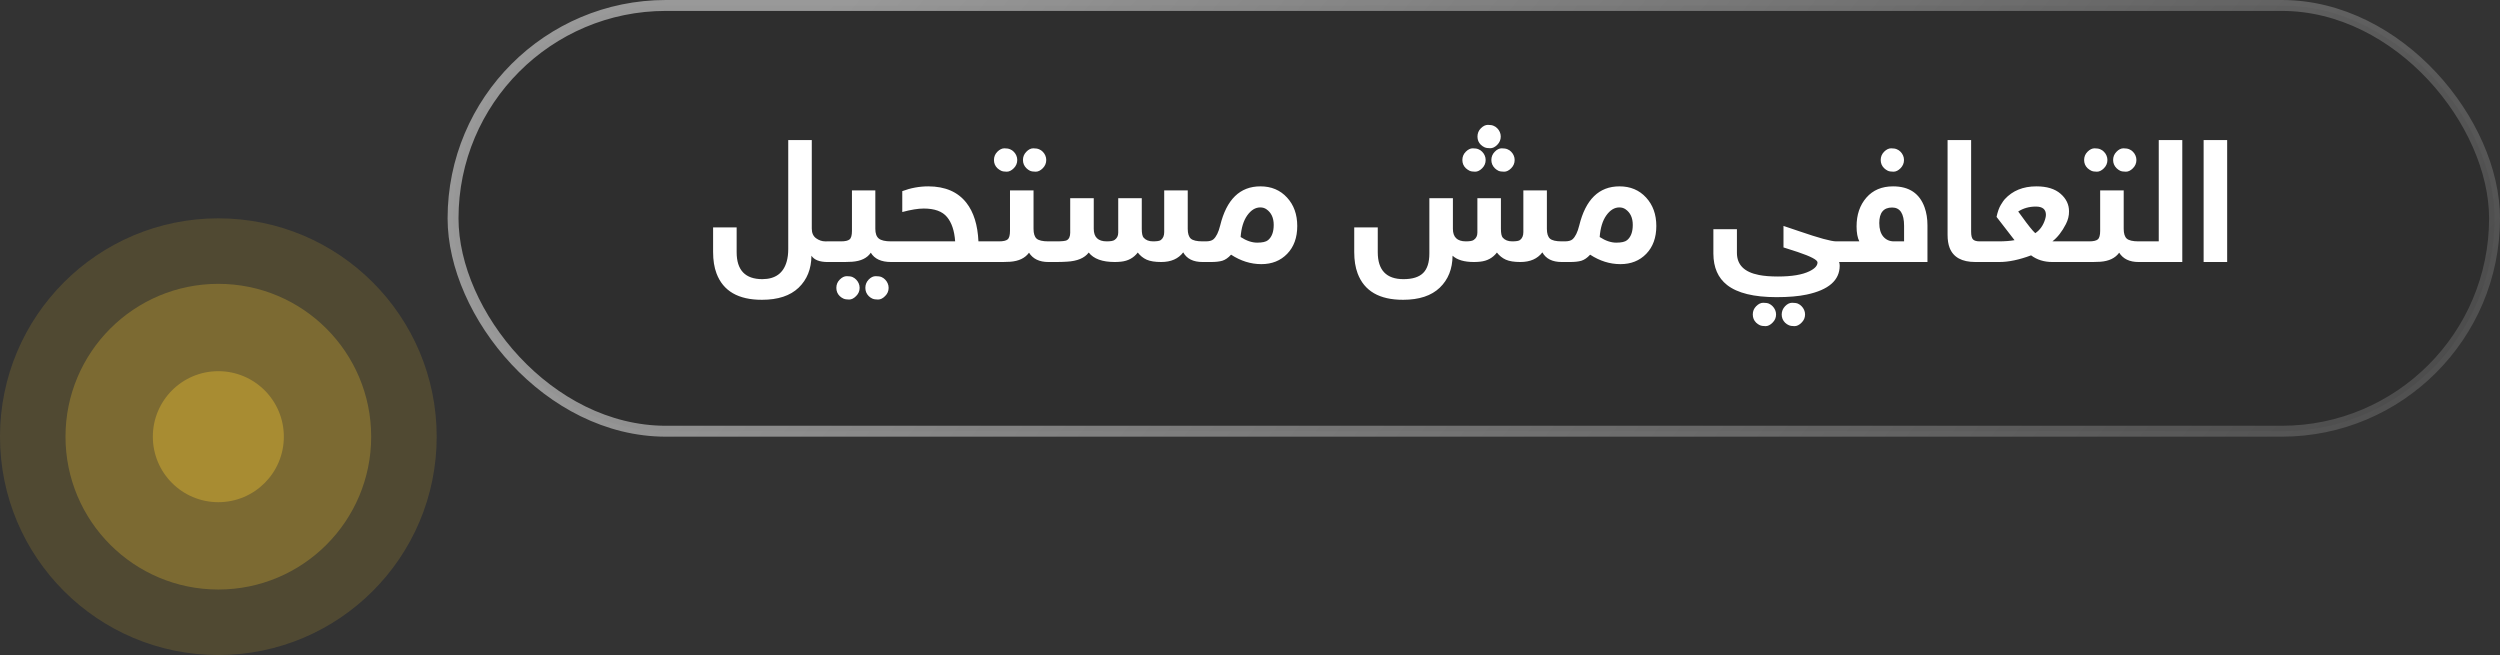 <svg width="229" height="60" viewBox="0 0 229 60" fill="none" xmlns="http://www.w3.org/2000/svg">
<rect x="0" y="0" width="229" height="60" fill="#333333" stroke="none"/>
<rect x="41.5" y="0.5" width="187" height="39" rx="19.5" fill="black" fill-opacity="0.09"/>
<rect x="41.5" y="0.5" width="187" height="39" rx="19.5" stroke="url(#paint0_linear_31_2632)"/>
<path d="M75.812 24C75.073 24 74.578 23.807 74.328 23.422C74.318 24.635 73.927 25.612 73.156 26.352C72.385 27.091 71.266 27.461 69.797 27.461C67.63 27.466 66.242 26.662 65.633 25.047C65.424 24.495 65.32 23.841 65.32 23.086V20.828H67.477V23.102C67.477 24.747 68.263 25.57 69.836 25.57C71.018 25.565 71.76 25.026 72.062 23.953C72.156 23.62 72.203 23.245 72.203 22.828V12.828H74.359V20.945C74.359 21.341 74.492 21.635 74.758 21.828C75.023 22.016 75.299 22.109 75.586 22.109C75.878 22.109 76.06 22.146 76.133 22.219C76.279 22.37 76.352 22.633 76.352 23.008C76.346 23.669 76.167 24 75.812 24ZM79.266 26.367C79.266 26.076 79.367 25.823 79.57 25.609C79.773 25.401 79.987 25.297 80.211 25.297C80.435 25.297 80.612 25.323 80.742 25.375C80.872 25.432 80.984 25.51 81.078 25.609C81.177 25.708 81.255 25.823 81.312 25.953C81.37 26.083 81.398 26.221 81.398 26.367C81.398 26.659 81.292 26.909 81.078 27.117C80.87 27.331 80.654 27.438 80.43 27.438C80.211 27.438 80.037 27.409 79.906 27.352C79.781 27.294 79.672 27.219 79.578 27.125C79.37 26.917 79.266 26.664 79.266 26.367ZM76.609 26.367C76.609 26.07 76.713 25.818 76.922 25.609C77.13 25.401 77.344 25.297 77.562 25.297C77.787 25.297 77.961 25.323 78.086 25.375C78.216 25.432 78.328 25.51 78.422 25.609C78.521 25.708 78.599 25.823 78.656 25.953C78.713 26.083 78.742 26.221 78.742 26.367C78.742 26.659 78.635 26.909 78.422 27.117C78.213 27.331 78 27.438 77.781 27.438C77.562 27.438 77.388 27.409 77.258 27.352C77.133 27.294 77.021 27.219 76.922 27.125C76.713 26.922 76.609 26.669 76.609 26.367ZM81.625 24C80.724 24 80.104 23.716 79.766 23.148C79.432 23.643 78.859 23.919 78.047 23.977C77.818 23.992 77.596 24 77.383 24H75.719C75.505 24 75.346 23.945 75.242 23.836C75.133 23.721 75.078 23.474 75.078 23.094C75.078 22.713 75.13 22.456 75.234 22.32C75.333 22.18 75.495 22.109 75.719 22.109H77.031C77.417 22.109 77.68 22.049 77.82 21.93C77.966 21.81 78.039 21.549 78.039 21.148V17.438H80.18V20.961C80.18 21.383 80.287 21.68 80.5 21.852C80.713 22.023 81.088 22.109 81.625 22.109C81.833 22.109 81.992 22.167 82.102 22.281C82.211 22.396 82.266 22.641 82.266 23.016C82.266 23.385 82.213 23.643 82.109 23.789C82.005 23.93 81.844 24 81.625 24ZM85.039 17.07C86.581 17.076 87.742 17.578 88.523 18.578C89.19 19.432 89.557 20.609 89.625 22.109H90.508C90.721 22.109 90.883 22.167 90.992 22.281C91.107 22.391 91.164 22.633 91.164 23.008C91.164 23.383 91.112 23.643 91.008 23.789C90.909 23.93 90.742 24 90.508 24H81.625C81.412 24 81.253 23.945 81.148 23.836C81.039 23.721 80.984 23.474 80.984 23.094C80.984 22.713 81.037 22.456 81.141 22.32C81.24 22.18 81.401 22.109 81.625 22.109H87.492C87.424 21.141 87.177 20.398 86.75 19.883C86.323 19.362 85.612 19.102 84.617 19.102C84.096 19.102 83.44 19.208 82.648 19.422V17.508C83.424 17.216 84.221 17.07 85.039 17.07ZM96.031 24C95.208 24 94.617 23.716 94.258 23.148C93.898 23.643 93.323 23.919 92.531 23.977C92.302 23.992 92.078 24 91.859 24H90.516C90.302 24 90.143 23.945 90.039 23.836C89.93 23.721 89.875 23.474 89.875 23.094C89.875 22.713 89.927 22.456 90.031 22.32C90.13 22.18 90.292 22.109 90.516 22.109H91.508C91.893 22.109 92.156 22.049 92.297 21.93C92.443 21.81 92.516 21.549 92.516 21.148V17.438H94.672V20.961C94.672 21.388 94.766 21.688 94.953 21.859C95.146 22.026 95.505 22.109 96.031 22.109C96.24 22.109 96.398 22.167 96.508 22.281C96.617 22.396 96.672 22.641 96.672 23.016C96.672 23.385 96.62 23.643 96.516 23.789C96.412 23.93 96.25 24 96.031 24ZM93.703 14.656C93.703 14.365 93.805 14.115 94.008 13.906C94.211 13.693 94.424 13.586 94.648 13.586C94.872 13.586 95.049 13.615 95.18 13.672C95.31 13.724 95.422 13.8 95.516 13.898C95.615 13.997 95.693 14.112 95.75 14.242C95.807 14.372 95.836 14.51 95.836 14.656C95.836 14.948 95.729 15.2 95.516 15.414C95.307 15.622 95.094 15.727 94.875 15.727C94.646 15.727 94.469 15.698 94.344 15.641C94.219 15.578 94.109 15.5 94.016 15.406C93.807 15.198 93.703 14.948 93.703 14.656ZM91.047 14.656C91.047 14.359 91.151 14.107 91.359 13.898C91.568 13.69 91.781 13.586 92 13.586C92.224 13.586 92.398 13.615 92.523 13.672C92.654 13.724 92.766 13.8 92.859 13.898C92.958 13.997 93.037 14.112 93.094 14.242C93.151 14.372 93.18 14.51 93.18 14.656C93.18 14.948 93.073 15.2 92.859 15.414C92.651 15.622 92.438 15.727 92.219 15.727C92 15.727 91.828 15.698 91.703 15.641C91.578 15.578 91.463 15.5 91.359 15.406C91.151 15.203 91.047 14.953 91.047 14.656ZM102.109 24C100.974 24 100.18 23.711 99.727 23.133C99.346 23.638 98.682 23.917 97.734 23.969C97.432 23.99 97.099 24 96.734 24H96.031C95.818 24 95.659 23.945 95.555 23.836C95.445 23.721 95.391 23.474 95.391 23.094C95.391 22.713 95.443 22.456 95.547 22.32C95.646 22.18 95.807 22.109 96.031 22.109H96.766C97.281 22.109 97.599 22.076 97.719 22.008C97.927 21.893 98.031 21.662 98.031 21.312V18.156H100.188V20.961C100.188 21.727 100.583 22.109 101.375 22.109C101.729 22.109 101.966 22.068 102.086 21.984C102.315 21.833 102.43 21.609 102.43 21.312V18.156H104.586V20.961C104.586 21.378 104.643 21.648 104.758 21.773C104.956 21.997 105.242 22.109 105.617 22.109C105.992 22.109 106.232 22.068 106.336 21.984C106.539 21.828 106.641 21.588 106.641 21.266V17.438H108.797V20.961C108.797 21.388 108.891 21.688 109.078 21.859C109.271 22.026 109.63 22.109 110.156 22.109C110.365 22.109 110.523 22.167 110.633 22.281C110.742 22.396 110.797 22.641 110.797 23.016C110.797 23.385 110.745 23.643 110.641 23.789C110.536 23.93 110.375 24 110.156 24C109.302 24 108.711 23.706 108.383 23.117C107.935 23.706 107.263 24 106.367 24C105.805 24 105.362 23.93 105.039 23.789C104.716 23.643 104.443 23.424 104.219 23.133C103.844 23.622 103.333 23.901 102.688 23.969C102.495 23.99 102.302 24 102.109 24ZM110.156 24C109.943 24 109.784 23.945 109.68 23.836C109.57 23.721 109.516 23.474 109.516 23.094C109.516 22.713 109.568 22.456 109.672 22.32C109.771 22.18 109.932 22.109 110.156 22.109H110.438C110.766 22.109 111.003 22.047 111.148 21.922C111.409 21.693 111.615 21.273 111.766 20.664C112.349 18.268 113.578 17.07 115.453 17.07C116.453 17.07 117.266 17.412 117.891 18.094C118.516 18.771 118.828 19.641 118.828 20.703C118.828 21.766 118.521 22.615 117.906 23.25C117.297 23.88 116.508 24.195 115.539 24.195C114.576 24.195 113.651 23.906 112.766 23.328C112.505 23.615 112.24 23.799 111.969 23.883C111.703 23.961 111.357 24 110.93 24H110.156ZM113.641 21.711C114.172 22.055 114.677 22.227 115.156 22.227C115.635 22.227 115.966 22.151 116.148 22C116.497 21.713 116.672 21.247 116.672 20.602C116.672 19.951 116.448 19.471 116 19.164C115.844 19.055 115.656 19 115.438 19C114.995 19 114.599 19.242 114.25 19.727C113.906 20.211 113.703 20.872 113.641 21.711ZM135.008 24C134.122 24 133.471 23.807 133.055 23.422C133.044 24.635 132.654 25.612 131.883 26.352C131.112 27.091 129.992 27.461 128.523 27.461C126.357 27.466 124.969 26.662 124.359 25.047C124.151 24.495 124.047 23.841 124.047 23.086V20.828H126.203V23.102C126.203 24.747 126.99 25.57 128.562 25.57C129.38 25.57 129.979 25.383 130.359 25.008C130.74 24.633 130.93 24.034 130.93 23.211V18.156H133.086V20.961C133.086 21.727 133.482 22.109 134.273 22.109C134.628 22.109 134.865 22.068 134.984 21.984C135.214 21.833 135.328 21.609 135.328 21.312V18.156H137.484V20.961C137.484 21.378 137.542 21.648 137.656 21.773C137.854 21.997 138.141 22.109 138.516 22.109C138.891 22.109 139.13 22.068 139.234 21.984C139.438 21.828 139.539 21.588 139.539 21.266V17.438H141.695V20.961C141.695 21.388 141.789 21.688 141.977 21.859C142.169 22.026 142.529 22.109 143.055 22.109C143.263 22.109 143.422 22.167 143.531 22.281C143.641 22.396 143.695 22.641 143.695 23.016C143.695 23.385 143.643 23.643 143.539 23.789C143.435 23.93 143.273 24 143.055 24C142.201 24 141.609 23.706 141.281 23.117C140.833 23.706 140.161 24 139.266 24C138.703 24 138.26 23.93 137.938 23.789C137.615 23.643 137.341 23.424 137.117 23.133C136.742 23.622 136.232 23.901 135.586 23.969C135.393 23.99 135.201 24 135.008 24ZM135.336 12.516C135.336 12.213 135.44 11.958 135.648 11.75C135.857 11.542 136.07 11.438 136.289 11.438C136.513 11.438 136.688 11.466 136.812 11.523C136.943 11.575 137.055 11.651 137.148 11.75C137.247 11.849 137.326 11.963 137.383 12.094C137.44 12.224 137.469 12.362 137.469 12.508C137.469 12.8 137.362 13.052 137.148 13.266C136.94 13.474 136.727 13.578 136.508 13.578C136.289 13.578 136.115 13.55 135.984 13.492C135.859 13.435 135.747 13.359 135.648 13.266C135.44 13.062 135.336 12.812 135.336 12.516ZM136.609 14.656C136.609 14.365 136.711 14.115 136.914 13.906C137.117 13.693 137.331 13.586 137.555 13.586C137.779 13.586 137.956 13.615 138.086 13.672C138.216 13.724 138.328 13.8 138.422 13.898C138.521 13.997 138.599 14.112 138.656 14.242C138.714 14.372 138.742 14.51 138.742 14.656C138.742 14.948 138.635 15.2 138.422 15.414C138.214 15.622 138 15.727 137.781 15.727C137.552 15.727 137.375 15.698 137.25 15.641C137.125 15.578 137.016 15.5 136.922 15.406C136.714 15.198 136.609 14.948 136.609 14.656ZM133.953 14.656C133.953 14.359 134.057 14.107 134.266 13.898C134.474 13.69 134.688 13.586 134.906 13.586C135.13 13.586 135.305 13.615 135.43 13.672C135.56 13.724 135.672 13.8 135.766 13.898C135.865 13.997 135.943 14.112 136 14.242C136.057 14.372 136.086 14.51 136.086 14.656C136.086 14.948 135.979 15.2 135.766 15.414C135.557 15.622 135.344 15.727 135.125 15.727C134.906 15.727 134.734 15.698 134.609 15.641C134.484 15.578 134.37 15.5 134.266 15.406C134.057 15.203 133.953 14.953 133.953 14.656ZM143.047 24C142.833 24 142.674 23.945 142.57 23.836C142.461 23.721 142.406 23.474 142.406 23.094C142.406 22.713 142.458 22.456 142.562 22.32C142.661 22.18 142.823 22.109 143.047 22.109H143.328C143.656 22.109 143.893 22.047 144.039 21.922C144.299 21.693 144.505 21.273 144.656 20.664C145.24 18.268 146.469 17.07 148.344 17.07C149.344 17.07 150.156 17.412 150.781 18.094C151.406 18.771 151.719 19.641 151.719 20.703C151.719 21.766 151.411 22.615 150.797 23.25C150.188 23.88 149.398 24.195 148.43 24.195C147.466 24.195 146.542 23.906 145.656 23.328C145.396 23.615 145.13 23.799 144.859 23.883C144.594 23.961 144.247 24 143.82 24H143.047ZM146.531 21.711C147.062 22.055 147.568 22.227 148.047 22.227C148.526 22.227 148.857 22.151 149.039 22C149.388 21.713 149.562 21.247 149.562 20.602C149.562 19.951 149.339 19.471 148.891 19.164C148.734 19.055 148.547 19 148.328 19C147.885 19 147.49 19.242 147.141 19.727C146.797 20.211 146.594 20.872 146.531 21.711ZM168.516 24.336C168.516 25.674 167.505 26.557 165.484 26.984C164.745 27.141 163.828 27.219 162.734 27.219C160.661 27.219 159.151 26.849 158.203 26.109C157.37 25.458 156.951 24.5 156.945 23.234V20.992H159.102V23.164C159.102 24.253 159.773 24.927 161.117 25.188C161.581 25.281 162.161 25.328 162.859 25.328C164.13 25.328 165.094 25.167 165.75 24.844C166.24 24.604 166.484 24.336 166.484 24.039C166.484 23.81 165.883 23.492 164.68 23.086C164.294 22.956 163.857 22.815 163.367 22.664V20.695C163.872 20.857 164.359 21.021 164.828 21.188C166.615 21.802 167.737 22.109 168.195 22.109H168.656C168.859 22.109 169.016 22.164 169.125 22.273C169.234 22.383 169.289 22.628 169.289 23.008C169.289 23.383 169.237 23.643 169.133 23.789C169.034 23.93 168.875 24 168.656 24H168.461C168.497 24.099 168.516 24.211 168.516 24.336ZM163.203 28.805C163.208 28.513 163.312 28.26 163.516 28.047C163.719 27.838 163.932 27.734 164.156 27.734C164.38 27.734 164.557 27.76 164.688 27.812C164.818 27.87 164.93 27.948 165.023 28.047C165.122 28.146 165.201 28.26 165.258 28.391C165.315 28.521 165.344 28.659 165.344 28.805C165.344 29.096 165.237 29.346 165.023 29.555C164.815 29.768 164.599 29.875 164.375 29.875C164.156 29.875 163.984 29.846 163.859 29.789C163.724 29.732 163.609 29.656 163.516 29.562C163.307 29.354 163.203 29.102 163.203 28.805ZM160.555 28.805C160.555 28.508 160.659 28.255 160.867 28.047C161.076 27.838 161.289 27.734 161.508 27.734C161.732 27.734 161.906 27.76 162.031 27.812C162.161 27.87 162.273 27.948 162.367 28.047C162.466 28.146 162.544 28.26 162.602 28.391C162.659 28.521 162.688 28.659 162.688 28.805C162.688 29.096 162.581 29.346 162.367 29.555C162.159 29.768 161.945 29.875 161.727 29.875C161.508 29.875 161.333 29.846 161.203 29.789C161.078 29.732 160.966 29.656 160.867 29.562C160.659 29.359 160.555 29.107 160.555 28.805ZM170.062 20.742C170.062 19.669 170.362 18.789 170.961 18.102C171.56 17.414 172.375 17.07 173.406 17.07C174.875 17.07 175.839 17.716 176.297 19.008C176.469 19.497 176.555 20.039 176.555 20.633V24H168.656C168.443 24 168.284 23.945 168.18 23.836C168.07 23.721 168.016 23.474 168.016 23.094C168.016 22.713 168.068 22.456 168.172 22.32C168.271 22.18 168.432 22.109 168.656 22.109H170.312C170.146 21.776 170.062 21.32 170.062 20.742ZM174.414 20.688C174.414 19.568 174.049 19.008 173.32 19.008C172.534 19.008 172.141 19.482 172.141 20.43C172.141 20.966 172.263 21.38 172.508 21.672C172.758 21.963 173.083 22.109 173.484 22.109H174.414V20.688ZM172.273 14.656C172.273 14.359 172.378 14.107 172.586 13.898C172.794 13.69 173.008 13.586 173.227 13.586C173.451 13.586 173.625 13.615 173.75 13.672C173.88 13.724 173.992 13.8 174.086 13.898C174.185 13.997 174.263 14.112 174.32 14.242C174.378 14.372 174.406 14.51 174.406 14.656C174.406 14.948 174.299 15.2 174.086 15.414C173.878 15.622 173.664 15.727 173.445 15.727C173.221 15.727 173.047 15.698 172.922 15.641C172.797 15.578 172.685 15.5 172.586 15.406C172.378 15.203 172.273 14.953 172.273 14.656ZM182.289 23.133C182.289 23.711 182.076 24 181.648 24H180.945C179.711 24 178.924 23.568 178.586 22.703C178.461 22.38 178.398 21.982 178.398 21.508V12.828H180.555V21.219C180.555 21.583 180.615 21.823 180.734 21.938C180.854 22.052 181.057 22.109 181.344 22.109H181.648C181.857 22.109 181.997 22.146 182.07 22.219C182.216 22.375 182.289 22.68 182.289 23.133ZM181.641 24C181.427 24 181.268 23.945 181.164 23.836C181.055 23.721 181 23.474 181 23.094C181 22.713 181.052 22.456 181.156 22.32C181.255 22.18 181.417 22.109 181.641 22.109H183.07C183.633 22.109 184.12 22.073 184.531 22L182.883 19.867C182.987 19.388 183.12 19.018 183.281 18.758C183.443 18.492 183.56 18.323 183.633 18.25C184.352 17.463 185.318 17.07 186.531 17.07C187.495 17.07 188.234 17.297 188.75 17.75C189.266 18.198 189.523 18.734 189.523 19.359C189.529 19.755 189.432 20.146 189.234 20.531C188.885 21.213 188.474 21.74 188 22.109H190.367C190.581 22.109 190.74 22.167 190.844 22.281C190.953 22.391 191.008 22.633 191.008 23.008C191.008 23.383 190.956 23.643 190.852 23.789C190.747 23.93 190.586 24 190.367 24H188C187.24 24 186.589 23.797 186.047 23.391C184.958 23.797 183.99 24 183.141 24H181.641ZM187.406 19.68C187.406 19.174 187.099 18.922 186.484 18.922C185.875 18.922 185.336 19.073 184.867 19.375C184.971 19.51 185.089 19.669 185.219 19.852C185.771 20.622 186.174 21.125 186.43 21.359C186.857 21.078 187.159 20.651 187.336 20.078C187.383 19.922 187.406 19.789 187.406 19.68ZM195.891 24C195.068 24 194.477 23.716 194.117 23.148C193.758 23.643 193.182 23.919 192.391 23.977C192.161 23.992 191.938 24 191.719 24H190.375C190.161 24 190.003 23.945 189.898 23.836C189.789 23.721 189.734 23.474 189.734 23.094C189.734 22.713 189.786 22.456 189.891 22.32C189.99 22.18 190.151 22.109 190.375 22.109H191.367C191.753 22.109 192.016 22.049 192.156 21.93C192.302 21.81 192.375 21.549 192.375 21.148V17.438H194.531V20.961C194.531 21.388 194.625 21.688 194.812 21.859C195.005 22.026 195.365 22.109 195.891 22.109C196.099 22.109 196.258 22.167 196.367 22.281C196.477 22.396 196.531 22.641 196.531 23.016C196.531 23.385 196.479 23.643 196.375 23.789C196.271 23.93 196.109 24 195.891 24ZM193.562 14.656C193.562 14.365 193.664 14.115 193.867 13.906C194.07 13.693 194.284 13.586 194.508 13.586C194.732 13.586 194.909 13.615 195.039 13.672C195.169 13.724 195.281 13.8 195.375 13.898C195.474 13.997 195.552 14.112 195.609 14.242C195.667 14.372 195.695 14.51 195.695 14.656C195.695 14.948 195.589 15.2 195.375 15.414C195.167 15.622 194.953 15.727 194.734 15.727C194.505 15.727 194.328 15.698 194.203 15.641C194.078 15.578 193.969 15.5 193.875 15.406C193.667 15.198 193.562 14.948 193.562 14.656ZM190.906 14.656C190.906 14.359 191.01 14.107 191.219 13.898C191.427 13.69 191.641 13.586 191.859 13.586C192.083 13.586 192.258 13.615 192.383 13.672C192.513 13.724 192.625 13.8 192.719 13.898C192.818 13.997 192.896 14.112 192.953 14.242C193.01 14.372 193.039 14.51 193.039 14.656C193.039 14.948 192.932 15.2 192.719 15.414C192.51 15.622 192.297 15.727 192.078 15.727C191.859 15.727 191.688 15.698 191.562 15.641C191.438 15.578 191.323 15.5 191.219 15.406C191.01 15.203 190.906 14.953 190.906 14.656ZM197.742 22.109V12.828H199.898V24H195.891C195.677 24 195.516 23.945 195.406 23.836C195.302 23.727 195.25 23.482 195.25 23.102C195.25 22.716 195.302 22.456 195.406 22.32C195.505 22.18 195.667 22.109 195.891 22.109H197.742ZM204.008 12.828V24H201.852V12.828H204.008Z" fill="white"/>
<circle opacity="0.25" cx="20" cy="40" r="20" fill="#A88C32"/>
<circle opacity="0.5" cx="20" cy="40" r="14" fill="#A88C32"/>
<circle cx="20" cy="40" r="6" fill="#A88C32"/>
<defs>
<linearGradient id="paint0_linear_31_2632" x1="76.809" y1="3.53674e-06" x2="190.454" y2="98.186" gradientUnits="userSpaceOnUse">
<stop stop-color="white" stop-opacity="0.5"/>
<stop offset="1" stop-color="white" stop-opacity="0.1"/>
</linearGradient>
</defs>
</svg>
